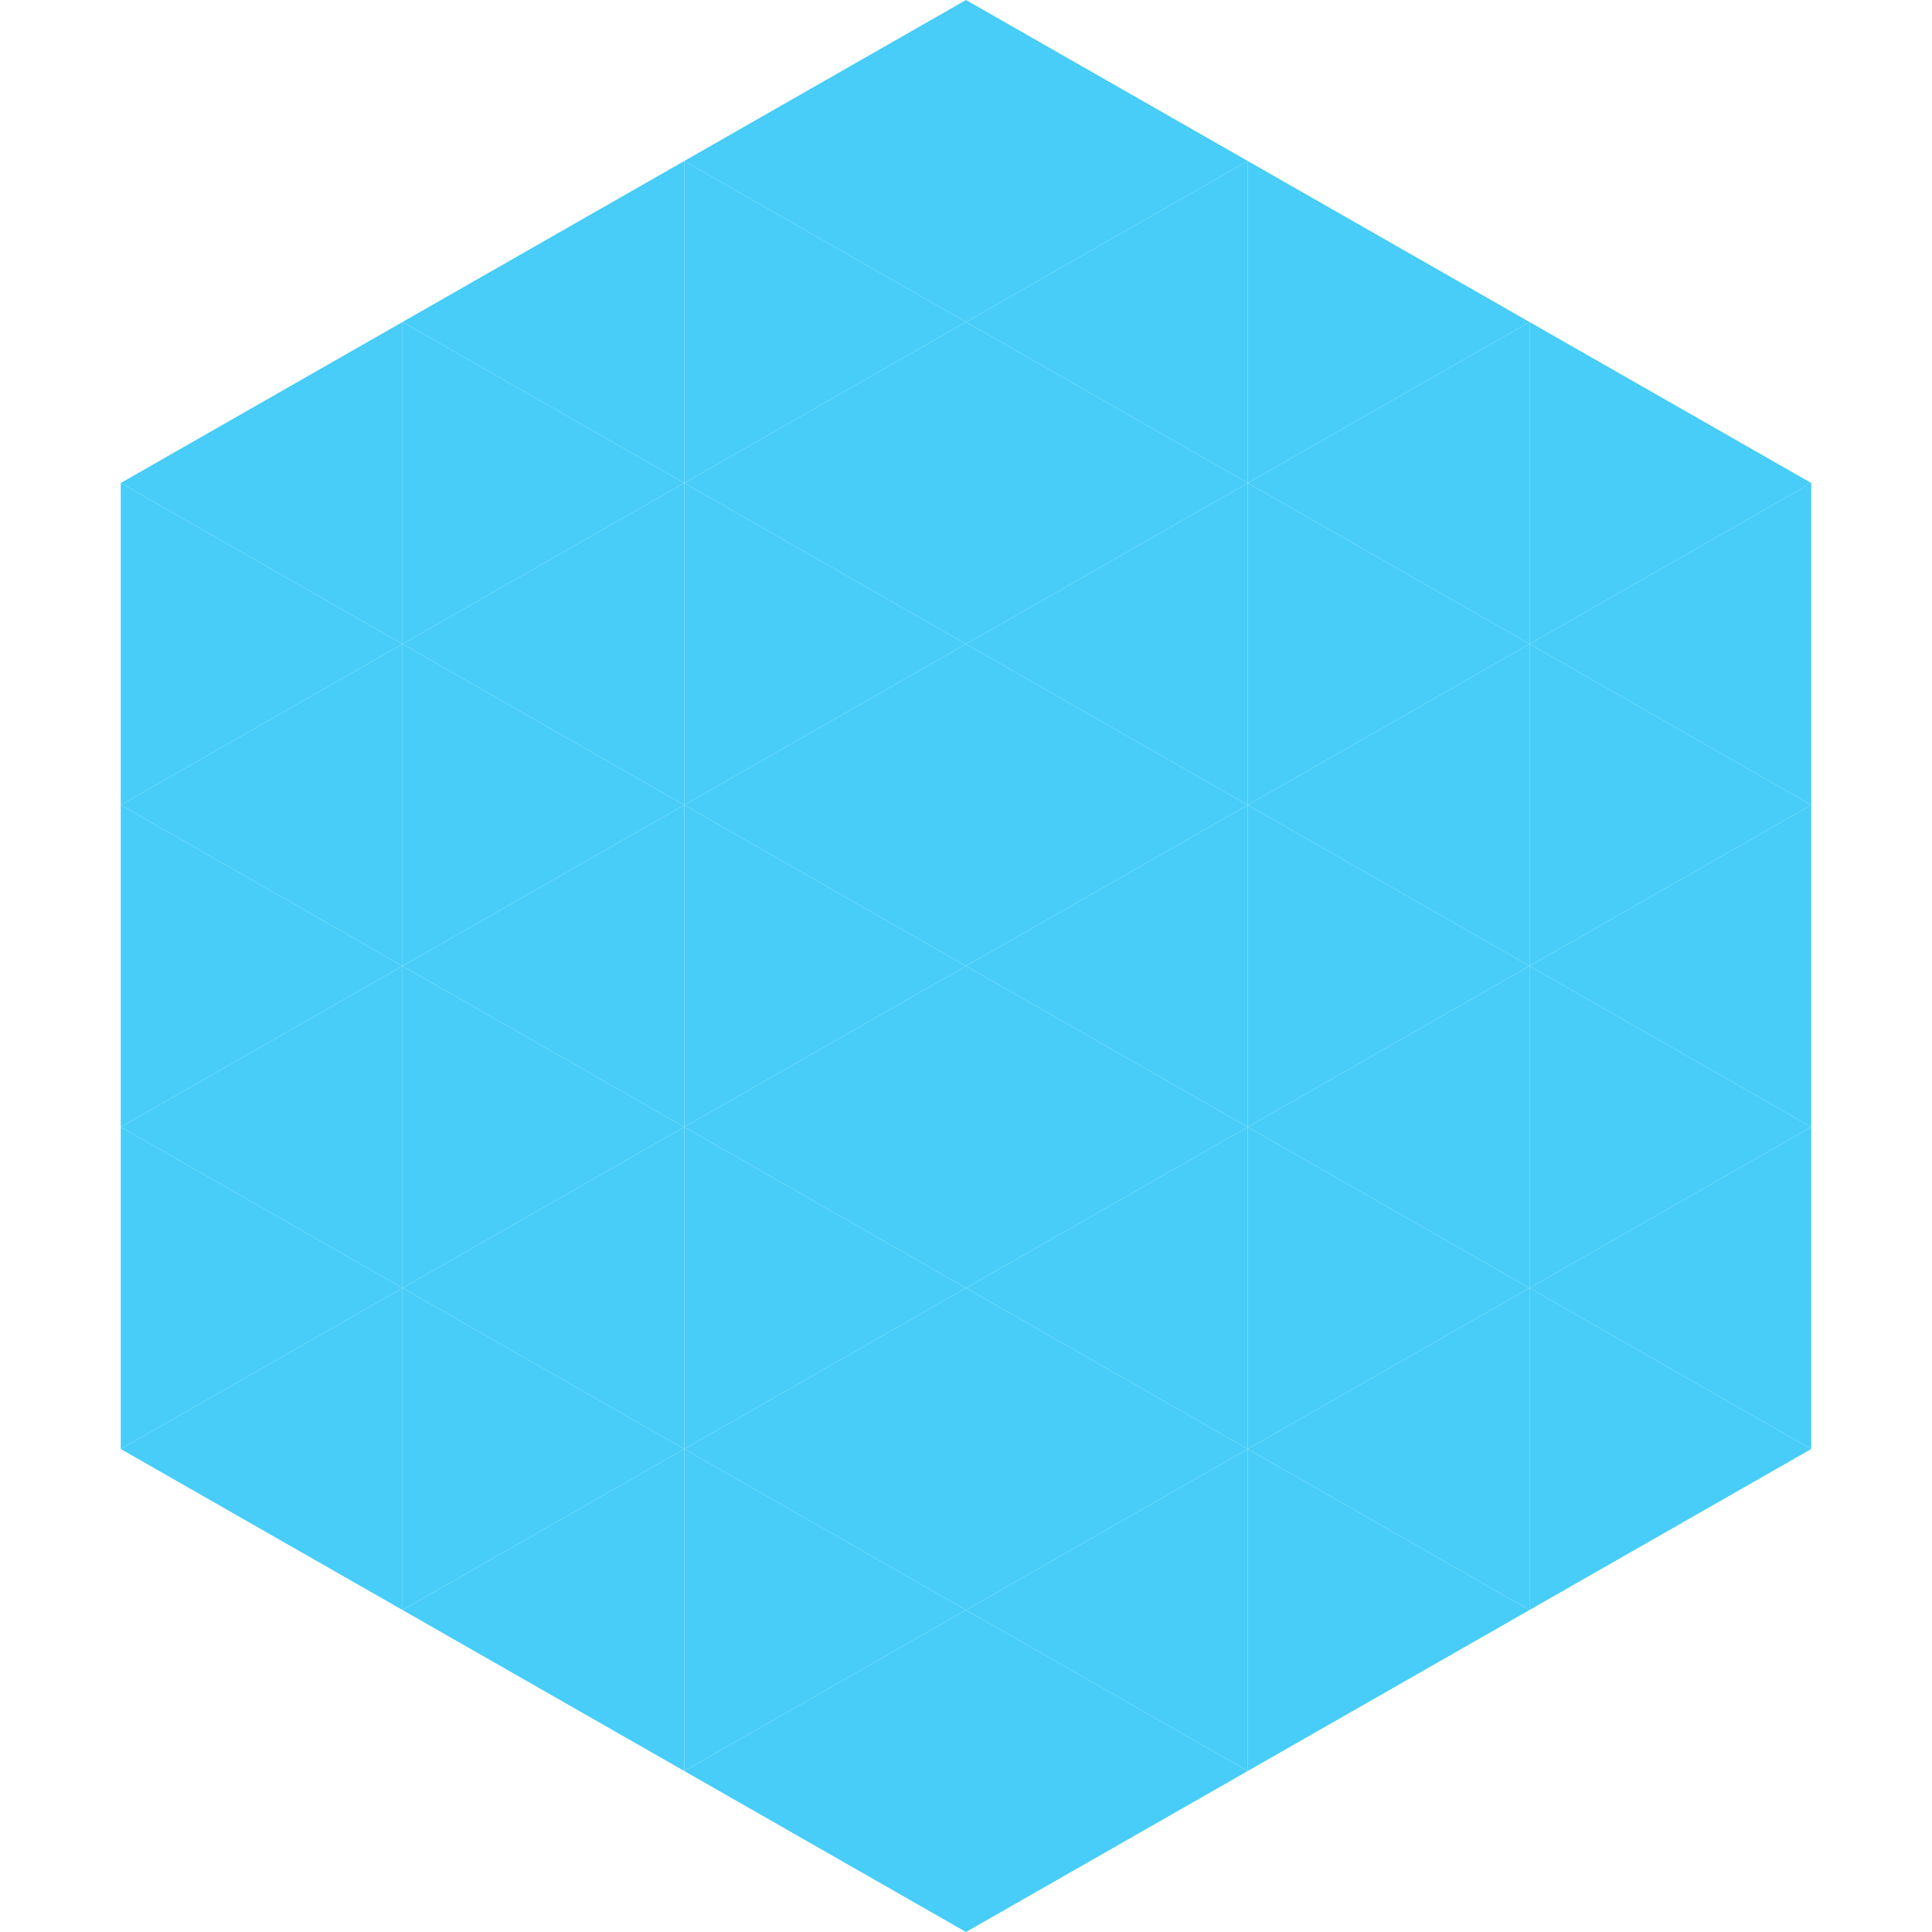 <?xml version="1.0"?>
<!-- Generated by SVGo -->
<svg width="240" height="240"
     xmlns="http://www.w3.org/2000/svg"
     xmlns:xlink="http://www.w3.org/1999/xlink">
<polygon points="50,40 15,60 50,80" style="fill:rgb(71,205,248)" />
<polygon points="190,40 225,60 190,80" style="fill:rgb(71,205,248)" />
<polygon points="15,60 50,80 15,100" style="fill:rgb(71,205,248)" />
<polygon points="225,60 190,80 225,100" style="fill:rgb(71,205,248)" />
<polygon points="50,80 15,100 50,120" style="fill:rgb(71,205,248)" />
<polygon points="190,80 225,100 190,120" style="fill:rgb(71,205,248)" />
<polygon points="15,100 50,120 15,140" style="fill:rgb(71,205,248)" />
<polygon points="225,100 190,120 225,140" style="fill:rgb(71,205,248)" />
<polygon points="50,120 15,140 50,160" style="fill:rgb(71,205,248)" />
<polygon points="190,120 225,140 190,160" style="fill:rgb(71,205,248)" />
<polygon points="15,140 50,160 15,180" style="fill:rgb(71,205,248)" />
<polygon points="225,140 190,160 225,180" style="fill:rgb(71,205,248)" />
<polygon points="50,160 15,180 50,200" style="fill:rgb(71,205,248)" />
<polygon points="190,160 225,180 190,200" style="fill:rgb(71,205,248)" />
<polygon points="15,180 50,200 15,220" style="fill:rgb(255,255,255); fill-opacity:0" />
<polygon points="225,180 190,200 225,220" style="fill:rgb(255,255,255); fill-opacity:0" />
<polygon points="50,0 85,20 50,40" style="fill:rgb(255,255,255); fill-opacity:0" />
<polygon points="190,0 155,20 190,40" style="fill:rgb(255,255,255); fill-opacity:0" />
<polygon points="85,20 50,40 85,60" style="fill:rgb(71,205,248)" />
<polygon points="155,20 190,40 155,60" style="fill:rgb(71,205,248)" />
<polygon points="50,40 85,60 50,80" style="fill:rgb(71,205,248)" />
<polygon points="190,40 155,60 190,80" style="fill:rgb(71,205,248)" />
<polygon points="85,60 50,80 85,100" style="fill:rgb(71,205,248)" />
<polygon points="155,60 190,80 155,100" style="fill:rgb(71,205,248)" />
<polygon points="50,80 85,100 50,120" style="fill:rgb(71,205,248)" />
<polygon points="190,80 155,100 190,120" style="fill:rgb(71,205,248)" />
<polygon points="85,100 50,120 85,140" style="fill:rgb(71,205,248)" />
<polygon points="155,100 190,120 155,140" style="fill:rgb(71,205,248)" />
<polygon points="50,120 85,140 50,160" style="fill:rgb(71,205,248)" />
<polygon points="190,120 155,140 190,160" style="fill:rgb(71,205,248)" />
<polygon points="85,140 50,160 85,180" style="fill:rgb(71,205,248)" />
<polygon points="155,140 190,160 155,180" style="fill:rgb(71,205,248)" />
<polygon points="50,160 85,180 50,200" style="fill:rgb(71,205,248)" />
<polygon points="190,160 155,180 190,200" style="fill:rgb(71,205,248)" />
<polygon points="85,180 50,200 85,220" style="fill:rgb(71,205,248)" />
<polygon points="155,180 190,200 155,220" style="fill:rgb(71,205,248)" />
<polygon points="120,0 85,20 120,40" style="fill:rgb(71,205,248)" />
<polygon points="120,0 155,20 120,40" style="fill:rgb(71,205,248)" />
<polygon points="85,20 120,40 85,60" style="fill:rgb(71,205,248)" />
<polygon points="155,20 120,40 155,60" style="fill:rgb(71,205,248)" />
<polygon points="120,40 85,60 120,80" style="fill:rgb(71,205,248)" />
<polygon points="120,40 155,60 120,80" style="fill:rgb(71,205,248)" />
<polygon points="85,60 120,80 85,100" style="fill:rgb(71,205,248)" />
<polygon points="155,60 120,80 155,100" style="fill:rgb(71,205,248)" />
<polygon points="120,80 85,100 120,120" style="fill:rgb(71,205,248)" />
<polygon points="120,80 155,100 120,120" style="fill:rgb(71,205,248)" />
<polygon points="85,100 120,120 85,140" style="fill:rgb(71,205,248)" />
<polygon points="155,100 120,120 155,140" style="fill:rgb(71,205,248)" />
<polygon points="120,120 85,140 120,160" style="fill:rgb(71,205,248)" />
<polygon points="120,120 155,140 120,160" style="fill:rgb(71,205,248)" />
<polygon points="85,140 120,160 85,180" style="fill:rgb(71,205,248)" />
<polygon points="155,140 120,160 155,180" style="fill:rgb(71,205,248)" />
<polygon points="120,160 85,180 120,200" style="fill:rgb(71,205,248)" />
<polygon points="120,160 155,180 120,200" style="fill:rgb(71,205,248)" />
<polygon points="85,180 120,200 85,220" style="fill:rgb(71,205,248)" />
<polygon points="155,180 120,200 155,220" style="fill:rgb(71,205,248)" />
<polygon points="120,200 85,220 120,240" style="fill:rgb(71,205,248)" />
<polygon points="120,200 155,220 120,240" style="fill:rgb(71,205,248)" />
<polygon points="85,220 120,240 85,260" style="fill:rgb(255,255,255); fill-opacity:0" />
<polygon points="155,220 120,240 155,260" style="fill:rgb(255,255,255); fill-opacity:0" />
</svg>
